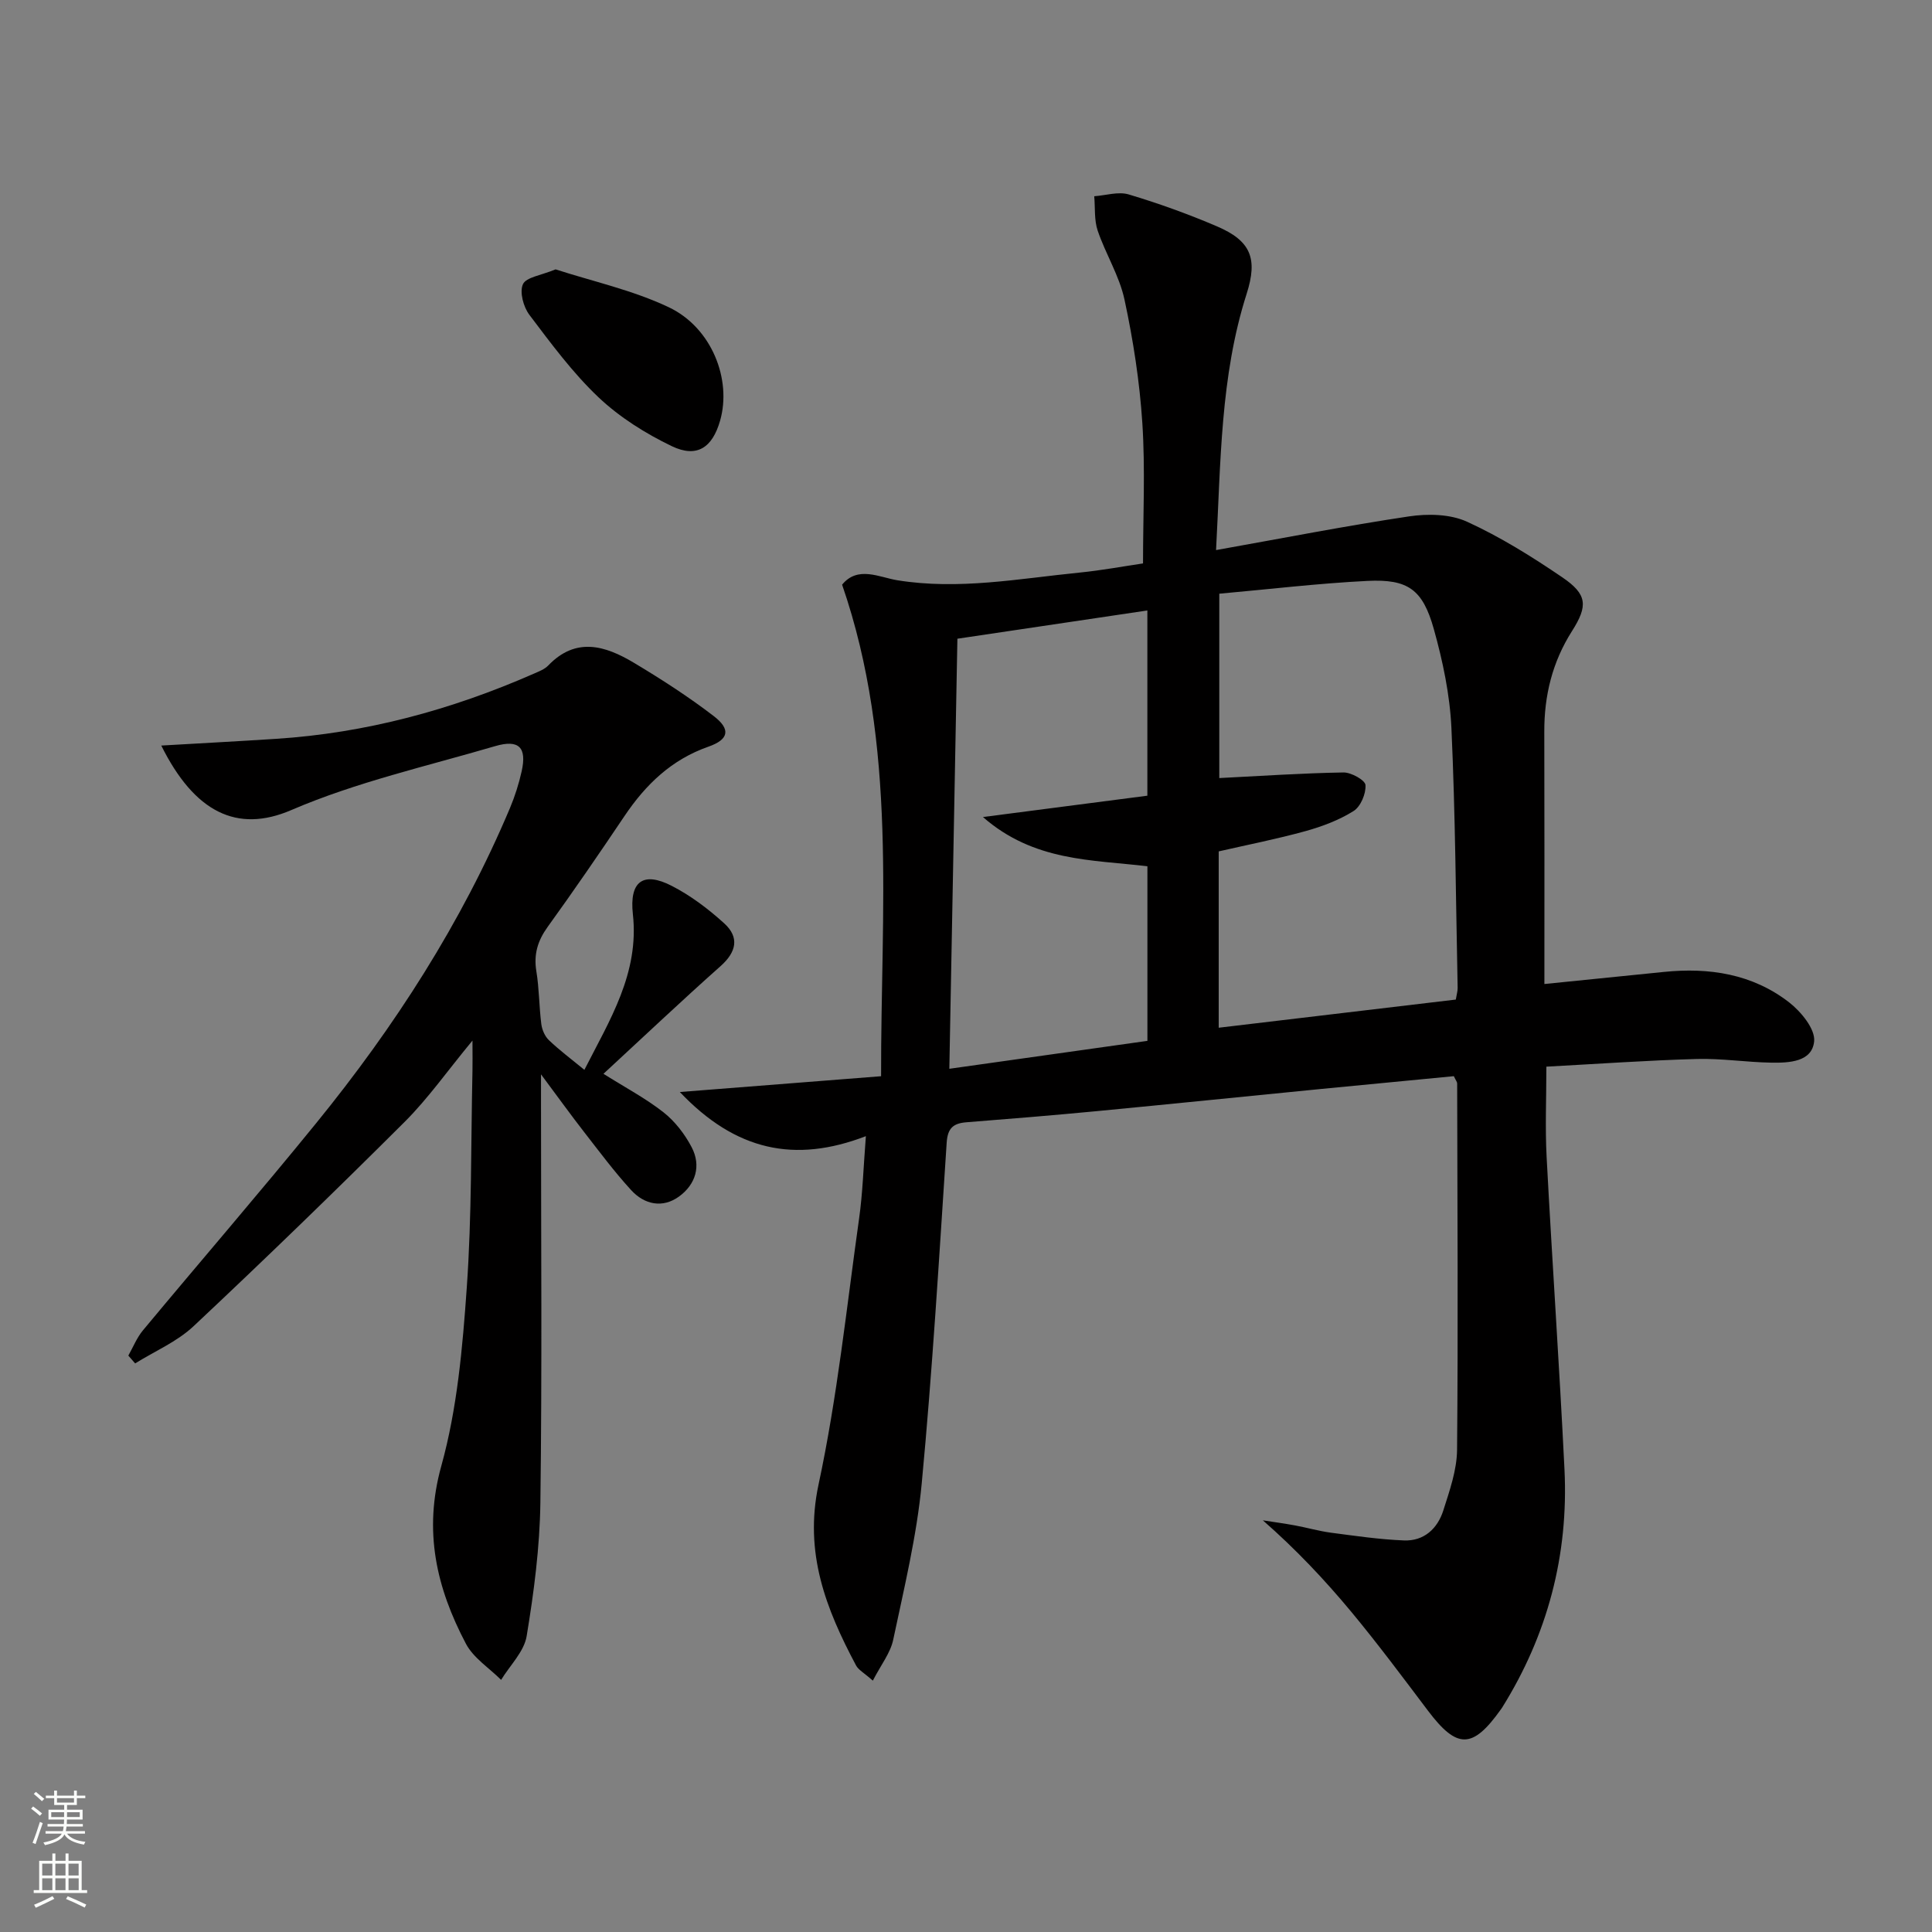 <svg enable-background="new 0 0 400 400" viewBox="0 0 400 400" xmlns="http://www.w3.org/2000/svg"><rect x="0" y="0" width="400" height="400" fill="#808080" stroke="none"/><g fill="#010000"><path d="m180.71 347.96c-1.82-1.62-2.97-2.21-3.47-3.14-6.23-11.71-10.8-23.31-7.77-37.46 3.89-18.13 5.81-36.7 8.4-55.1.74-5.22.89-10.52 1.4-17.03-14.71 5.66-26.97 3.03-38.52-9.14 14.41-1.13 27.62-2.17 41.67-3.27-.08-34.27 3.46-68.4-8.07-101.77 3.23-3.97 7.71-1.52 11.4-.92 12.75 2.07 25.2-.33 37.74-1.58 4.6-.46 9.16-1.31 13.16-1.9 0-9.89.48-19.5-.14-29.05-.56-8.58-1.89-17.18-3.7-25.59-1.06-4.92-3.91-9.43-5.55-14.27-.74-2.2-.5-4.73-.71-7.11 2.4-.17 5-1.02 7.15-.37 6.19 1.85 12.31 4.06 18.25 6.6 7.05 3.01 8.48 6.68 6.16 13.95-5.49 17.18-5.35 34.97-6.34 53.08 13.81-2.46 26.85-5.02 39.97-6.98 3.9-.58 8.52-.48 11.98 1.1 6.9 3.15 13.45 7.24 19.74 11.52 5.17 3.52 5.35 5.87 2 11.14-4.06 6.39-5.76 13.34-5.73 20.84.05 17.28.02 34.56.02 52.22 8.02-.81 16.37-1.64 24.72-2.5 9.41-.97 18.37.42 25.95 6.3 2.46 1.91 5.43 5.52 5.18 8.06-.42 4.28-5.18 4.48-8.86 4.42-5.14-.08-10.29-.9-15.42-.76-10.12.28-20.23 1-31.16 1.59 0 6.53-.27 12.62.05 18.68 1.14 21.58 2.64 43.14 3.7 64.72.86 17.73-3.5 34.23-12.93 49.33-.09.14-.19.27-.29.41-5.82 8.16-9.03 8.16-15.03.22-5.21-6.9-10.38-13.85-15.9-20.5-5.51-6.63-11.43-12.91-18.3-18.93 2.25.35 4.51.65 6.74 1.07 2.44.45 4.85 1.15 7.3 1.48 5.04.66 10.1 1.41 15.17 1.61 4.13.17 6.95-2.43 8.15-6.2 1.3-4.09 2.81-8.36 2.85-12.57.23-25.28.07-50.57.02-75.85 0-.29-.26-.59-.69-1.5-8.98.87-18.19 1.74-27.4 2.64-15.54 1.53-31.08 3.12-46.62 4.61-8.94.85-17.89 1.59-26.84 2.29-2.74.21-3.94 1.17-4.14 4.22-1.55 23.55-2.95 47.11-5.17 70.6-1.03 10.85-3.63 21.57-5.89 32.27-.56 2.76-2.53 5.22-4.23 8.52zm71.73-225.04v38.17c8.85-.45 17.28-1.02 25.71-1.16 1.6-.03 4.5 1.6 4.56 2.61.12 1.78-1 4.45-2.46 5.37-3.03 1.9-6.54 3.22-10.02 4.18-5.99 1.65-12.1 2.85-17.91 4.18v36.51c16.59-1.97 32.84-3.9 49.09-5.83.18-1.12.39-1.76.38-2.4-.37-17.95-.47-35.9-1.29-53.83-.32-6.88-1.78-13.82-3.64-20.47-2.3-8.23-5.36-10.39-13.74-9.98-10.22.51-20.41 1.73-30.68 2.65zm-14.88 56.43c-11.55-1.38-23.48-.96-34.05-10.19 12.31-1.6 23.09-3 34.04-4.42 0-12.88 0-25.29 0-38.35-13.37 1.99-26.37 3.92-39.33 5.85-.56 29.99-1.11 59.34-1.67 89.04 13.96-1.97 27.37-3.86 41.01-5.78 0-12.14 0-24.05 0-36.15z"/><path d="m120.99 221.5c5.25-10.32 11.39-20 10.04-32.23-.75-6.77 2.1-8.93 8.07-5.85 3.91 2.01 7.56 4.77 10.83 7.74 3.19 2.89 2.56 5.93-.75 8.87-8.08 7.18-15.93 14.62-24.24 22.29 4.54 2.86 8.75 5.08 12.44 7.98 2.38 1.88 4.41 4.52 5.82 7.22 2.02 3.86.82 7.7-2.59 10.19s-7.18 1.7-9.93-1.3c-3.47-3.79-6.56-7.94-9.72-12-2.73-3.51-5.33-7.12-8.95-11.98v6.64c0 27.33.23 54.66-.13 81.99-.12 9.25-1.33 18.54-2.84 27.67-.53 3.23-3.46 6.06-5.29 9.07-2.47-2.47-5.72-4.52-7.28-7.47-6.1-11.56-8.86-23.31-5.1-36.83 3.3-11.88 4.4-24.52 5.27-36.9 1.05-14.92.85-29.94 1.18-44.91.04-1.62 0-3.23 0-6.25-5.21 6.3-9.18 11.97-14 16.79-14.37 14.33-28.95 28.46-43.75 42.35-3.42 3.21-8.03 5.17-12.09 7.7-.47-.54-.94-1.08-1.41-1.62.99-1.75 1.75-3.69 3.02-5.22 11.92-14.33 24.11-28.44 35.87-42.9 16.24-19.96 30.1-41.46 40.13-65.26 1.02-2.43 1.83-4.99 2.41-7.57 1.11-4.96-.54-6.68-5.49-5.23-14.16 4.16-28.74 7.44-42.21 13.24-11.25 4.84-20.06.42-26.91-13.36 7.92-.46 15.82-.88 23.72-1.39 18.62-1.19 36.33-6 53.36-13.47 1.06-.47 2.26-.91 3.03-1.71 5.73-5.98 11.81-4.11 17.69-.6 5.69 3.4 11.3 7.02 16.56 11.05 3.59 2.75 3.17 4.86-1.08 6.35-7.63 2.67-12.97 7.82-17.36 14.34-5.2 7.73-10.47 15.42-15.92 22.97-2.08 2.88-2.92 5.69-2.34 9.21.59 3.59.56 7.28 1.02 10.9.15 1.18.73 2.54 1.57 3.34 2.15 2.06 4.55 3.85 7.35 6.15z"/><path d="m115.03 55.77c7.64 2.48 15.96 4.29 23.45 7.85 8.88 4.22 13.05 14.95 10.61 23.47-1.6 5.6-4.81 7.78-10.01 5.28-5.43-2.61-10.78-5.97-15.14-10.09-5.37-5.08-9.85-11.16-14.34-17.1-1.23-1.63-2.07-4.73-1.33-6.34.68-1.46 3.75-1.82 6.76-3.07z"/></g><path d="m6.44 374.46.42-.45c.65.47 1.27.95 1.85 1.44l-.45.49c-.65-.56-1.25-1.06-1.82-1.48m.93 7.33-.63-.26c.55-1.36 1.05-2.8 1.52-4.33.19.1.38.19.59.27-.46 1.29-.95 2.73-1.48 4.32m-.38-10.38.44-.42c.43.34 1.01.82 1.74 1.44l-.49.49c-.53-.51-1.09-1.01-1.69-1.51m2.5.35h1.72v-1.04h.59v1.04h3.52v-1.04h.59v1.04h1.75v.53h-1.75v1.42h-2.03v.97h3.22v2.03h-3.24c0 .35-.01.66-.03.93h3.32v.53h-3.37c-.03.27-.08.58-.15.94h3.96v.53h-3.71c.67.92 1.93 1.48 3.79 1.68-.13.24-.23.44-.29.59-2.13-.38-3.48-1.08-4.04-2.12-.43.97-1.77 1.72-4.03 2.23-.09-.19-.2-.37-.33-.55 2.1-.42 3.37-1.03 3.81-1.83h-3.36v-.53h3.58c.08-.29.13-.61.16-.94h-3.33v-.53h3.39c.02-.27.04-.58.04-.93h-3.23v-2.03h3.25v-.97h-2.07v-1.42h-1.73zm1.12 3.44v1h2.65c.01-.3.02-.44.01-.4v-.25-.35zm1.19-2h3.52v-.91h-3.52zm4.71 2h-2.63v.59c0 .15-.01.28-.01.4h2.64z" fill="#fbfcfa"/><path d="m13.56 383.74h.63v1.52h2.72v6.07h1.13v.6h-11.06v-.6h1.13v-6.07h2.73v-1.52h.63v1.52h2.1v-1.52zm-2.69 8.83.38.56c-1.24.63-2.53 1.25-3.85 1.85-.1-.21-.21-.42-.34-.63 1.36-.55 2.63-1.15 3.81-1.78m-2.13-4.27h2.1v-2.45h-2.1zm0 3.04h2.1v-2.46h-2.1zm2.72-3.04h2.1v-2.45h-2.1zm0 3.04h2.1v-2.46h-2.1zm6.07 3.6c-1.41-.71-2.7-1.3-3.86-1.78l.35-.56c1.45.62 2.75 1.19 3.84 1.72zm-1.25-9.09h-2.1v2.45h2.1zm-2.09 5.49h2.1v-2.46h-2.1z" fill="#fbfcfa"/></svg>
